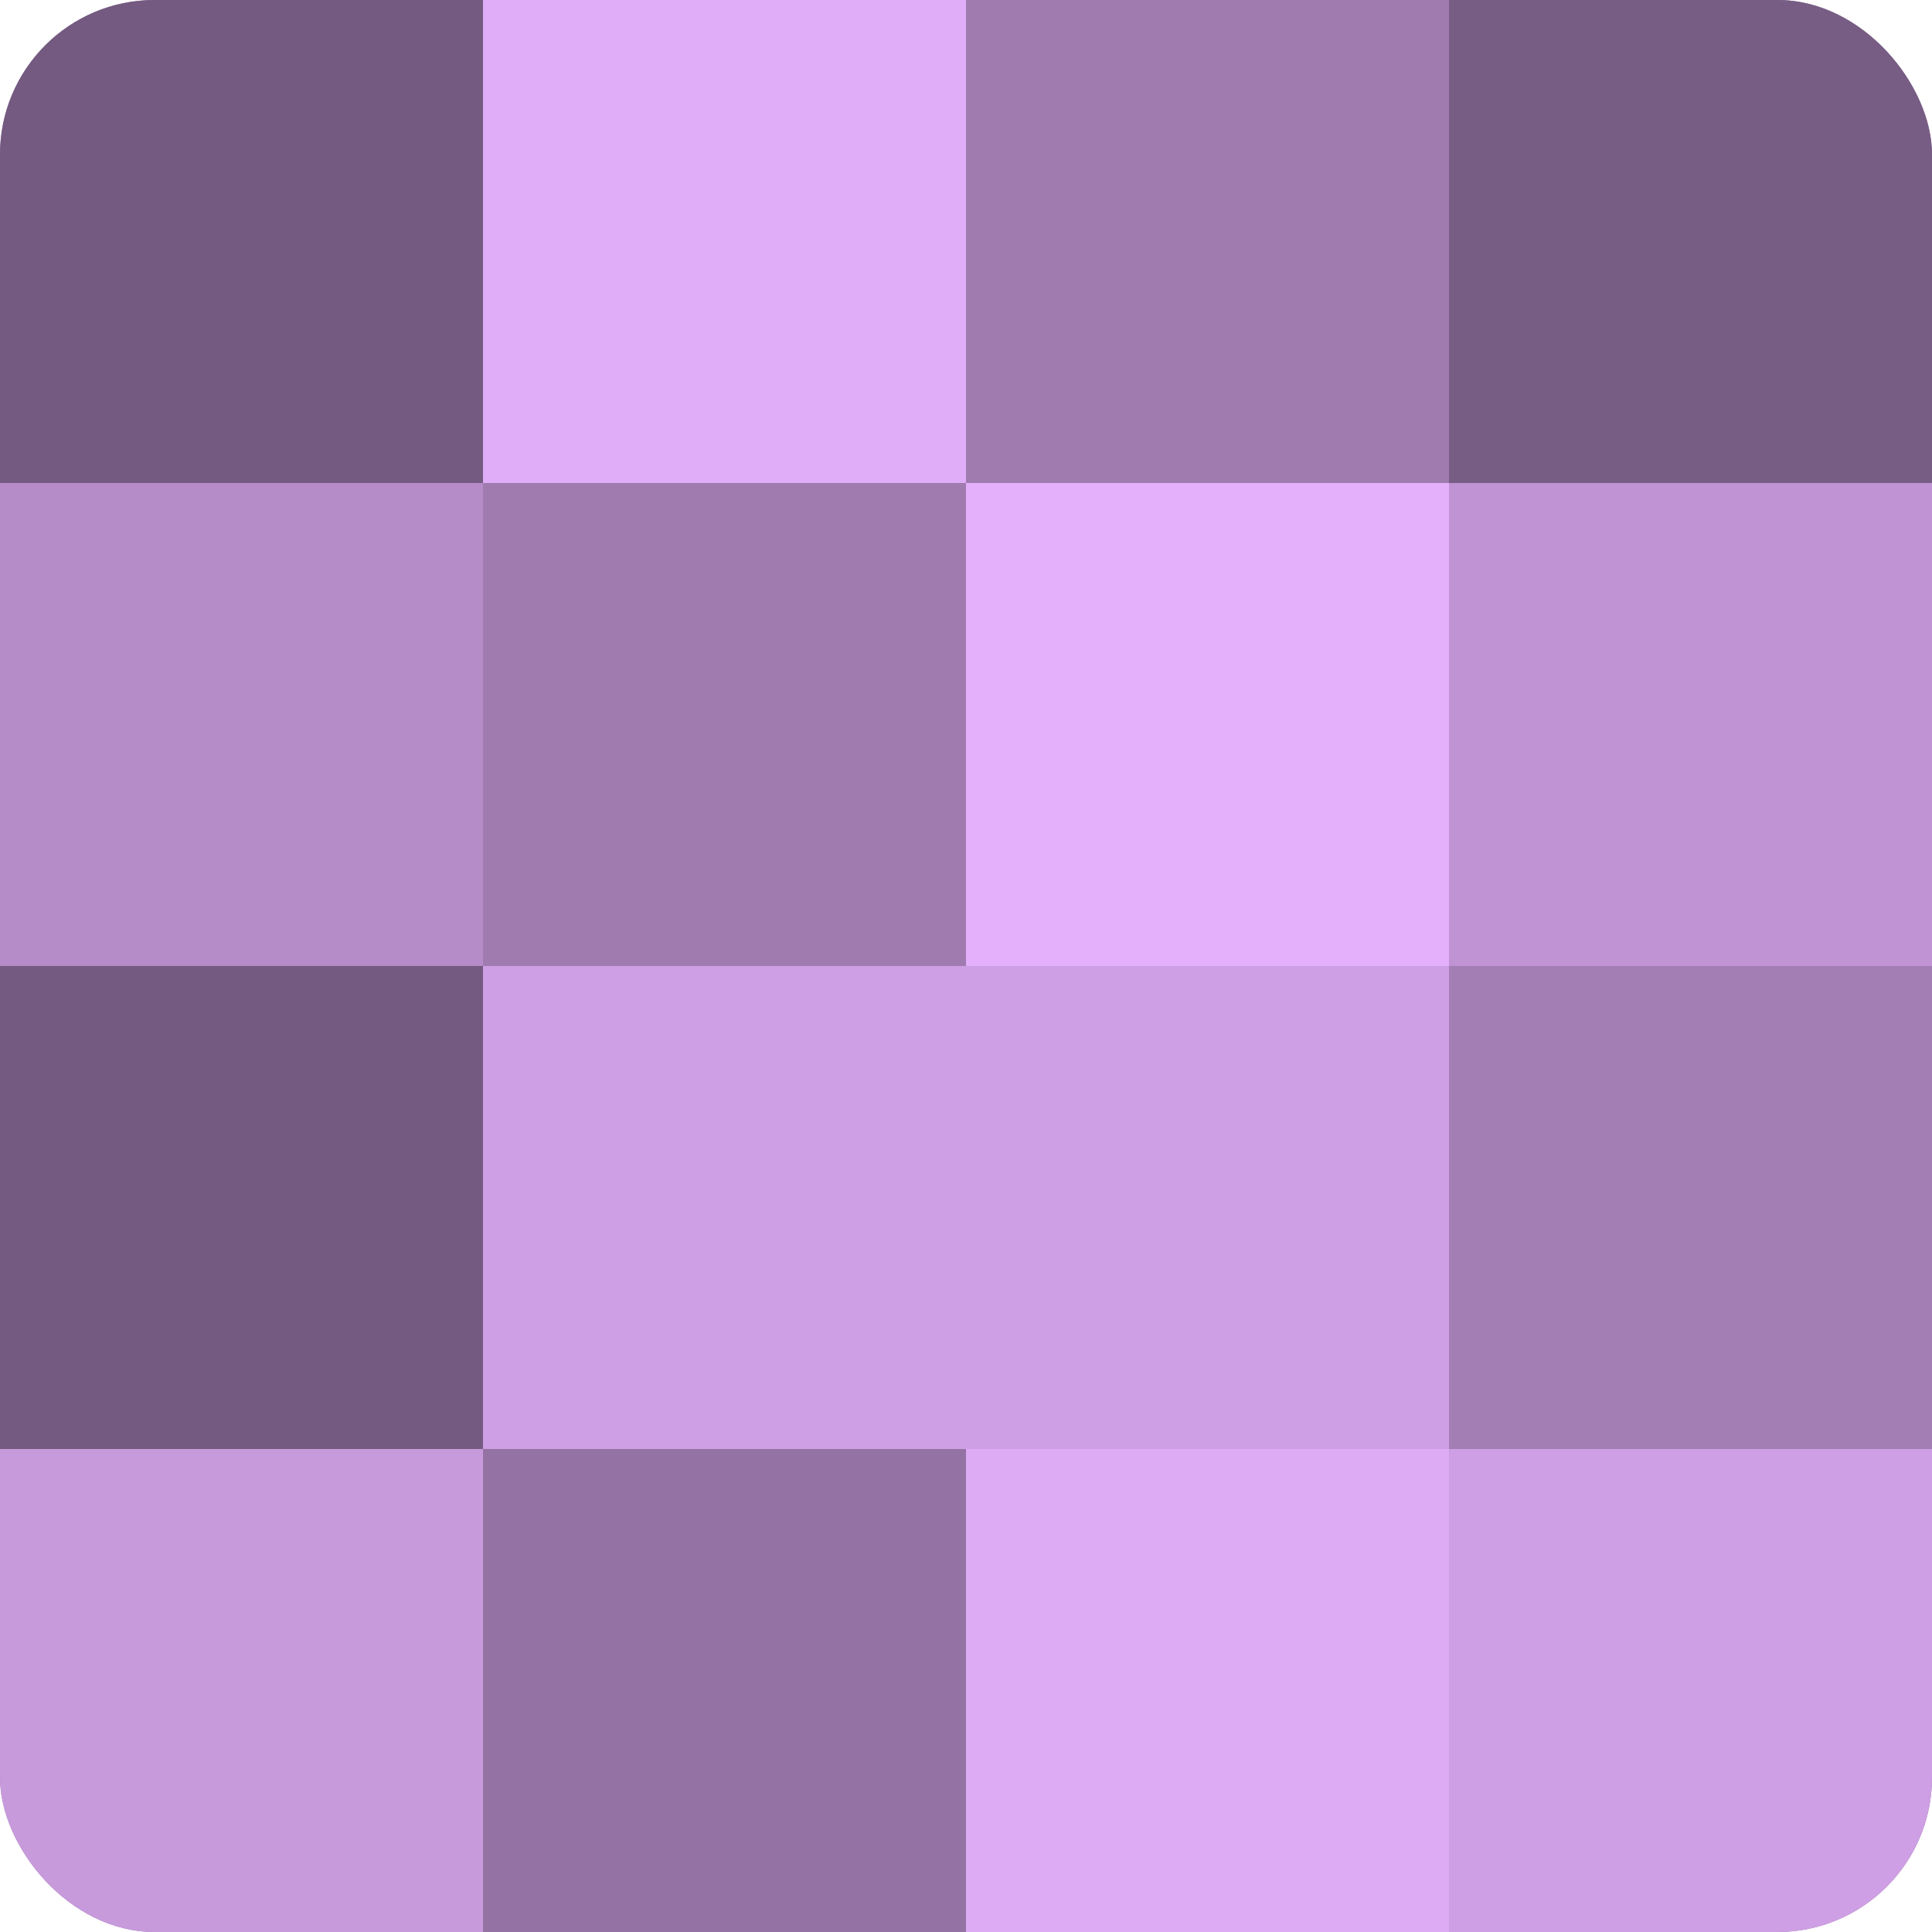 <?xml version="1.0" encoding="UTF-8"?>
<svg xmlns="http://www.w3.org/2000/svg" width="60" height="60" viewBox="0 0 100 100" preserveAspectRatio="xMidYMid meet"><defs><clipPath id="c" width="100" height="100"><rect width="100" height="100" rx="8" ry="8"/></clipPath></defs><g clip-path="url(#c)"><rect width="100" height="100" fill="#9170a0"/><rect width="25" height="25" fill="#745a80"/><rect y="25" width="25" height="25" fill="#b58cc8"/><rect y="50" width="25" height="25" fill="#745a80"/><rect y="75" width="25" height="25" fill="#c79adc"/><rect x="25" width="25" height="25" fill="#e0adf8"/><rect x="25" y="25" width="25" height="25" fill="#9f7bb0"/><rect x="25" y="50" width="25" height="25" fill="#ce9fe4"/><rect x="25" y="75" width="25" height="25" fill="#9473a4"/><rect x="50" width="25" height="25" fill="#9f7bb0"/><rect x="50" y="25" width="25" height="25" fill="#e4b0fc"/><rect x="50" y="50" width="25" height="25" fill="#ce9fe4"/><rect x="50" y="75" width="25" height="25" fill="#dcabf4"/><rect x="75" width="25" height="25" fill="#775d84"/><rect x="75" y="25" width="25" height="25" fill="#c094d4"/><rect x="75" y="50" width="25" height="25" fill="#a37eb4"/><rect x="75" y="75" width="25" height="25" fill="#ce9fe4"/></g></svg>
